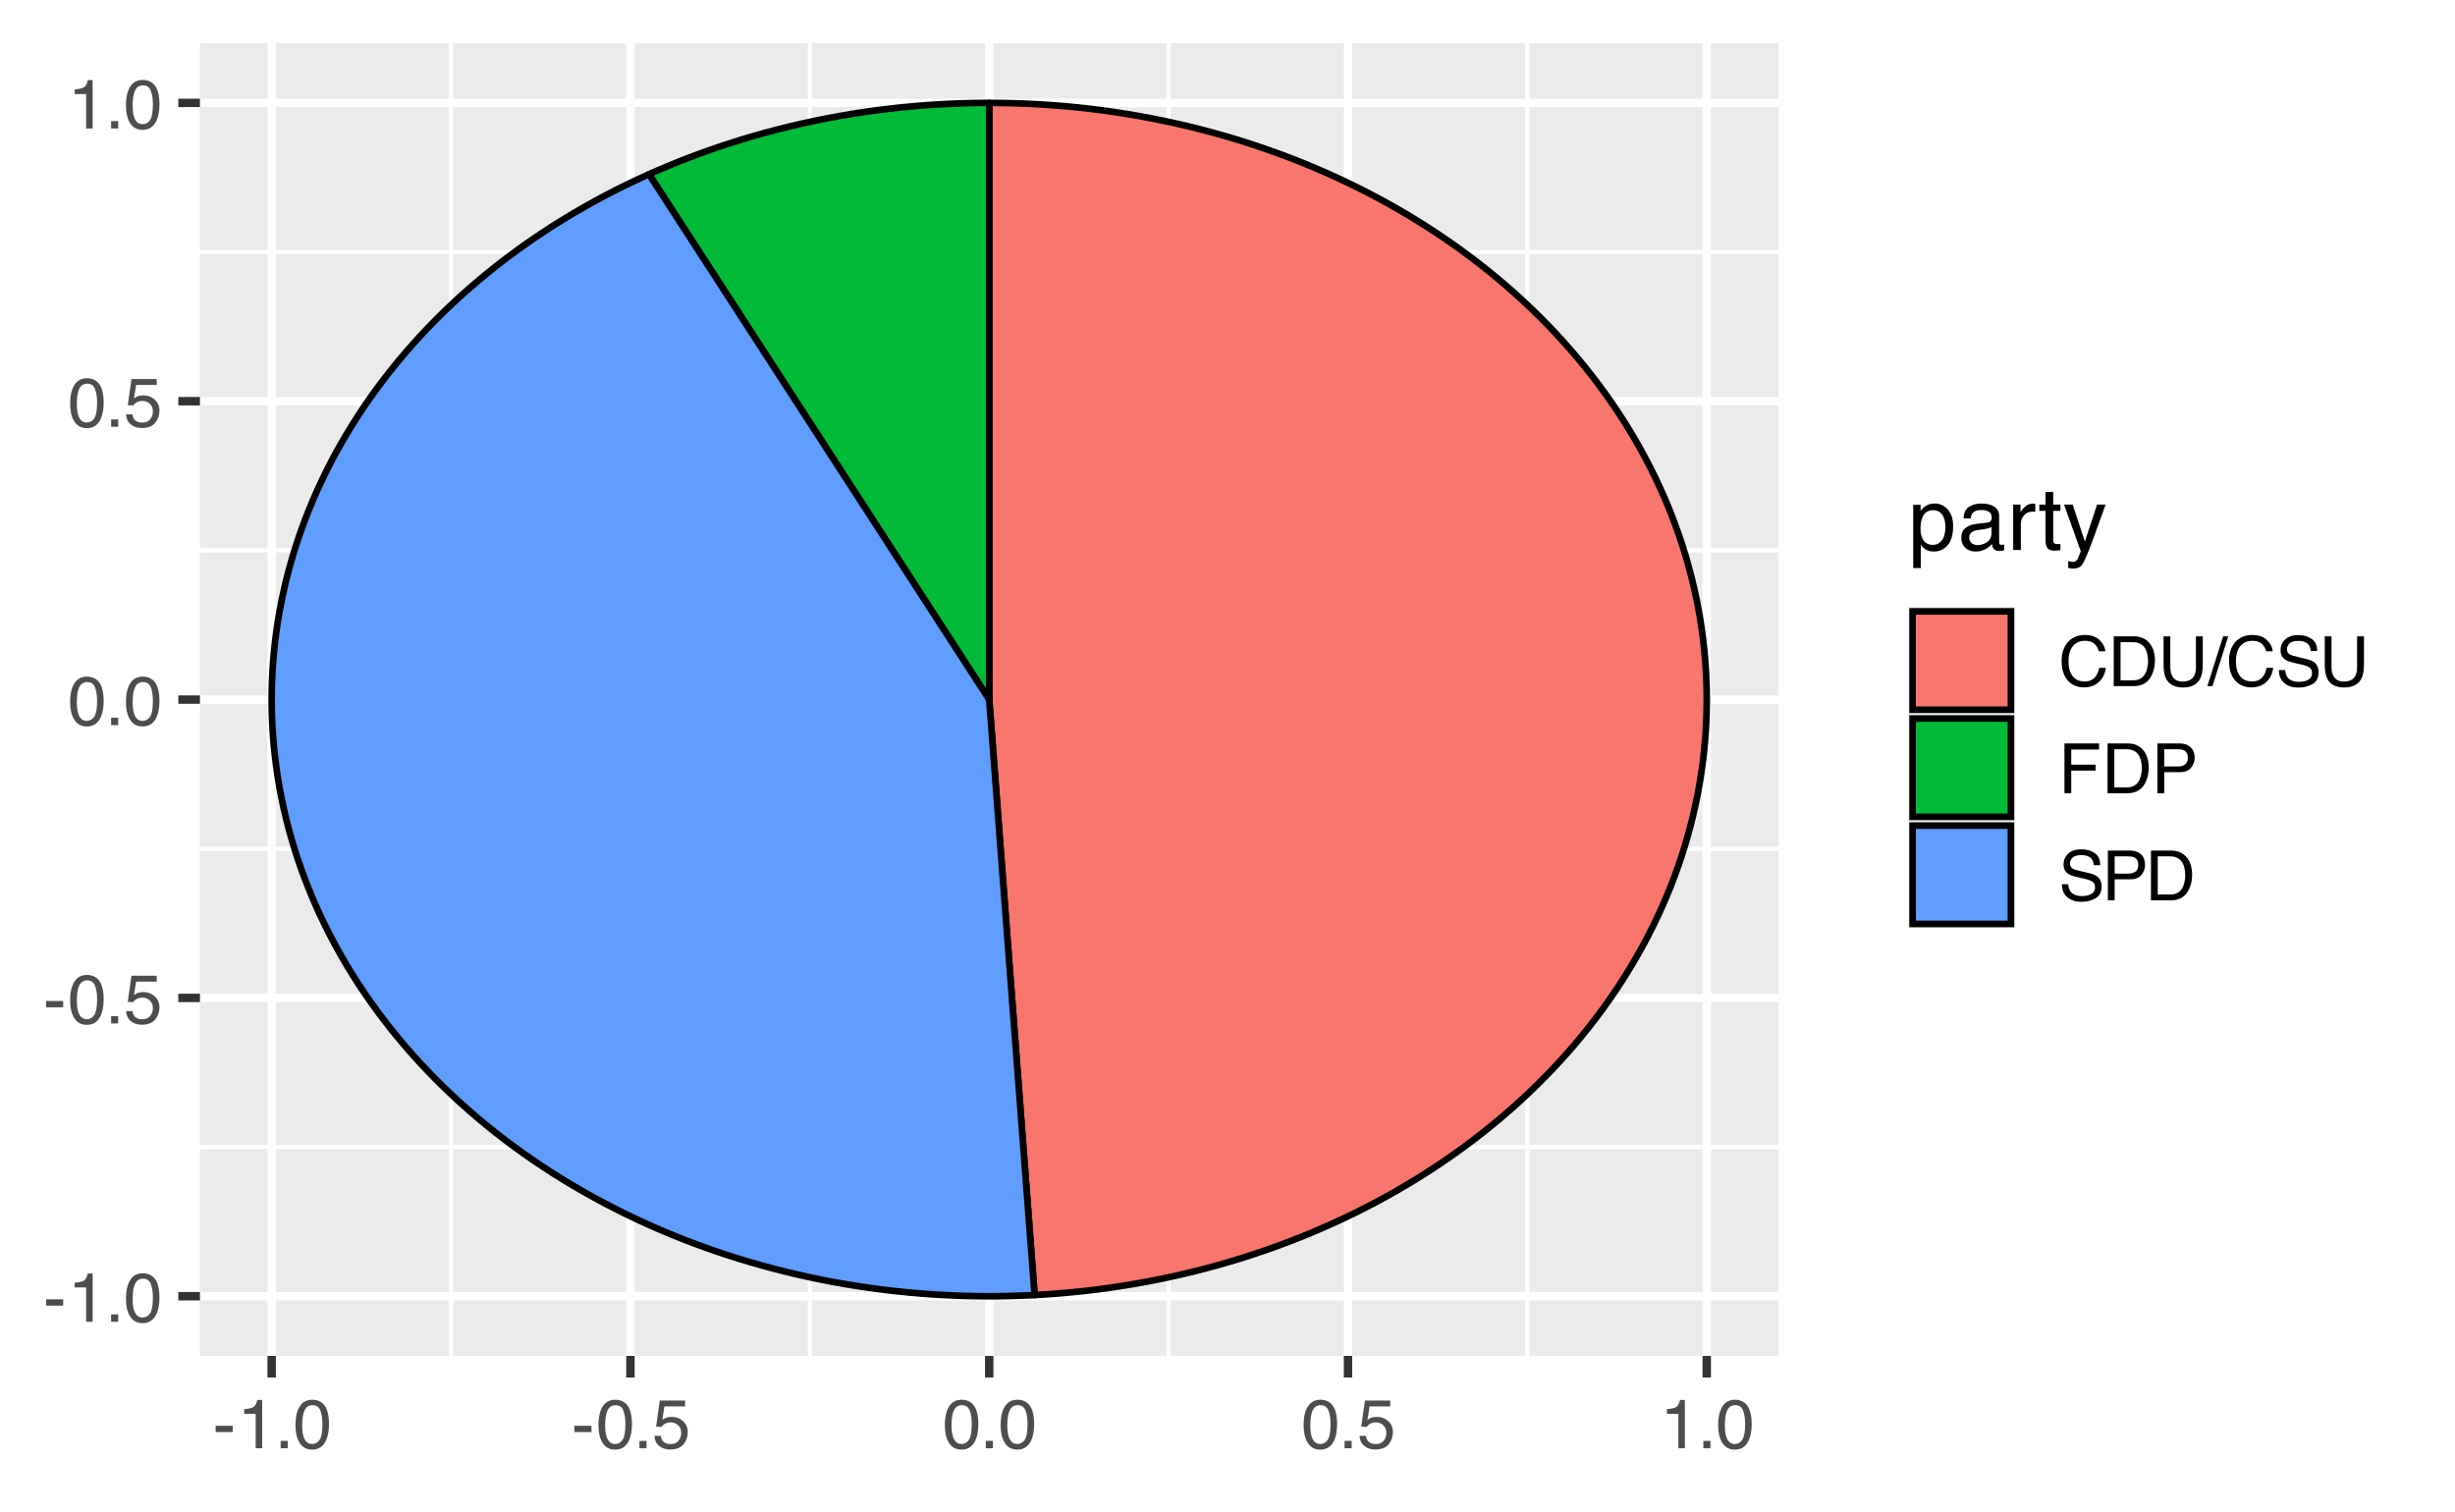 <?xml version="1.0" encoding="UTF-8"?>
<svg xmlns="http://www.w3.org/2000/svg" xmlns:xlink="http://www.w3.org/1999/xlink" width="396" height="244" viewBox="0 0 396 244">
<defs>
<g>
<g id="glyph-0-0">
<path d="M 0.359 0 L 0.359 -8.031 L 6.734 -8.031 L 6.734 0 Z M 5.734 -1 L 5.734 -7.031 L 1.375 -7.031 L 1.375 -1 Z M 5.734 -1 "/>
</g>
<g id="glyph-0-1">
<path d="M 0.469 -3.625 L 3.219 -3.625 L 3.219 -2.609 L 0.469 -2.609 Z M 0.469 -3.625 "/>
</g>
<g id="glyph-0-2">
<path d="M 1.078 -5.547 L 1.078 -6.297 C 1.785 -6.367 2.281 -6.484 2.562 -6.641 C 2.844 -6.805 3.051 -7.191 3.188 -7.797 L 3.969 -7.797 L 3.969 0 L 2.922 0 L 2.922 -5.547 Z M 1.078 -5.547 "/>
</g>
<g id="glyph-0-3">
<path d="M 0.953 -1.188 L 2.094 -1.188 L 2.094 0 L 0.953 0 Z M 0.953 -1.188 "/>
</g>
<g id="glyph-0-4">
<path d="M 3.031 -7.828 C 4.039 -7.828 4.773 -7.41 5.234 -6.578 C 5.578 -5.93 5.75 -5.047 5.75 -3.922 C 5.75 -2.859 5.594 -1.977 5.281 -1.281 C 4.82 -0.281 4.07 0.219 3.031 0.219 C 2.082 0.219 1.379 -0.191 0.922 -1.016 C 0.535 -1.691 0.344 -2.609 0.344 -3.766 C 0.344 -4.648 0.457 -5.41 0.688 -6.047 C 1.125 -7.234 1.906 -7.828 3.031 -7.828 Z M 3.016 -0.688 C 3.523 -0.688 3.93 -0.91 4.234 -1.359 C 4.535 -1.816 4.688 -2.66 4.688 -3.891 C 4.688 -4.773 4.578 -5.504 4.359 -6.078 C 4.141 -6.66 3.719 -6.953 3.094 -6.953 C 2.508 -6.953 2.082 -6.676 1.812 -6.125 C 1.551 -5.582 1.422 -4.781 1.422 -3.719 C 1.422 -2.914 1.504 -2.273 1.672 -1.797 C 1.93 -1.055 2.379 -0.688 3.016 -0.688 Z M 3.016 -0.688 "/>
</g>
<g id="glyph-0-5">
<path d="M 1.391 -2 C 1.453 -1.438 1.711 -1.047 2.172 -0.828 C 2.398 -0.723 2.664 -0.672 2.969 -0.672 C 3.551 -0.672 3.984 -0.852 4.266 -1.219 C 4.547 -1.594 4.688 -2.008 4.688 -2.469 C 4.688 -3.008 4.52 -3.426 4.188 -3.719 C 3.852 -4.02 3.457 -4.172 3 -4.172 C 2.656 -4.172 2.359 -4.102 2.109 -3.969 C 1.867 -3.844 1.664 -3.664 1.5 -3.438 L 0.641 -3.484 L 1.234 -7.703 L 5.312 -7.703 L 5.312 -6.75 L 1.984 -6.75 L 1.641 -4.578 C 1.828 -4.711 2.004 -4.816 2.172 -4.891 C 2.461 -5.004 2.797 -5.062 3.172 -5.062 C 3.891 -5.062 4.5 -4.828 5 -4.359 C 5.5 -3.898 5.75 -3.316 5.75 -2.609 C 5.75 -1.867 5.52 -1.211 5.062 -0.641 C 4.602 -0.078 3.875 0.203 2.875 0.203 C 2.238 0.203 1.676 0.023 1.188 -0.328 C 0.695 -0.691 0.422 -1.25 0.359 -2 Z M 1.391 -2 "/>
</g>
<g id="glyph-0-6">
<path d="M 4.234 -8.25 C 5.254 -8.25 6.047 -7.977 6.609 -7.438 C 7.172 -6.906 7.484 -6.301 7.547 -5.625 L 6.484 -5.625 C 6.359 -6.145 6.113 -6.555 5.75 -6.859 C 5.395 -7.16 4.895 -7.312 4.25 -7.312 C 3.457 -7.312 2.816 -7.031 2.328 -6.469 C 1.848 -5.914 1.609 -5.066 1.609 -3.922 C 1.609 -2.973 1.828 -2.207 2.266 -1.625 C 2.703 -1.039 3.359 -0.75 4.234 -0.75 C 5.035 -0.75 5.645 -1.055 6.062 -1.672 C 6.281 -1.992 6.445 -2.422 6.562 -2.953 L 7.625 -2.953 C 7.531 -2.109 7.211 -1.398 6.672 -0.828 C 6.035 -0.141 5.176 0.203 4.094 0.203 C 3.164 0.203 2.383 -0.078 1.75 -0.641 C 0.914 -1.391 0.5 -2.547 0.5 -4.109 C 0.5 -5.285 0.812 -6.254 1.438 -7.016 C 2.113 -7.836 3.047 -8.25 4.234 -8.25 Z M 4.016 -8.25 Z M 4.016 -8.25 "/>
</g>
<g id="glyph-0-7">
<path d="M 3.938 -0.938 C 4.301 -0.938 4.602 -0.973 4.844 -1.047 C 5.27 -1.191 5.617 -1.461 5.891 -1.859 C 6.098 -2.191 6.25 -2.609 6.344 -3.109 C 6.406 -3.41 6.438 -3.691 6.438 -3.953 C 6.438 -4.953 6.238 -5.723 5.844 -6.266 C 5.445 -6.816 4.805 -7.094 3.922 -7.094 L 2 -7.094 L 2 -0.938 Z M 0.906 -8.031 L 4.156 -8.031 C 5.258 -8.031 6.117 -7.641 6.734 -6.859 C 7.273 -6.148 7.547 -5.242 7.547 -4.141 C 7.547 -3.285 7.383 -2.516 7.062 -1.828 C 6.5 -0.609 5.523 0 4.141 0 L 0.906 0 Z M 0.906 -8.031 "/>
</g>
<g id="glyph-0-8">
<path d="M 2.031 -8.031 L 2.031 -3.062 C 2.031 -2.477 2.141 -1.992 2.359 -1.609 C 2.68 -1.023 3.227 -0.734 4 -0.734 C 4.926 -0.734 5.555 -1.051 5.891 -1.688 C 6.066 -2.031 6.156 -2.488 6.156 -3.062 L 6.156 -8.031 L 7.266 -8.031 L 7.266 -3.516 C 7.266 -2.535 7.129 -1.773 6.859 -1.234 C 6.367 -0.266 5.445 0.219 4.094 0.219 C 2.738 0.219 1.816 -0.266 1.328 -1.234 C 1.066 -1.773 0.938 -2.535 0.938 -3.516 L 0.938 -8.031 Z M 4.094 -8.031 Z M 4.094 -8.031 "/>
</g>
<g id="glyph-0-9">
<path d="M 2.547 -8.031 L 3.375 -8.031 L 0.828 0 L 0 0 Z M 2.547 -8.031 "/>
</g>
<g id="glyph-0-10">
<path d="M 1.562 -2.594 C 1.594 -2.133 1.703 -1.766 1.891 -1.484 C 2.242 -0.953 2.879 -0.688 3.797 -0.688 C 4.203 -0.688 4.57 -0.742 4.906 -0.859 C 5.562 -1.086 5.891 -1.492 5.891 -2.078 C 5.891 -2.516 5.75 -2.828 5.469 -3.016 C 5.195 -3.191 4.766 -3.348 4.172 -3.484 L 3.078 -3.734 C 2.367 -3.891 1.867 -4.066 1.578 -4.266 C 1.066 -4.598 0.812 -5.098 0.812 -5.766 C 0.812 -6.484 1.062 -7.07 1.562 -7.531 C 2.062 -8 2.77 -8.234 3.688 -8.234 C 4.52 -8.234 5.234 -8.031 5.828 -7.625 C 6.422 -7.219 6.719 -6.566 6.719 -5.672 L 5.688 -5.672 C 5.633 -6.109 5.52 -6.441 5.344 -6.672 C 5.008 -7.086 4.445 -7.297 3.656 -7.297 C 3.008 -7.297 2.547 -7.16 2.266 -6.891 C 1.984 -6.617 1.844 -6.305 1.844 -5.953 C 1.844 -5.555 2.004 -5.27 2.328 -5.094 C 2.547 -4.969 3.035 -4.82 3.797 -4.656 L 4.922 -4.391 C 5.461 -4.266 5.883 -4.098 6.188 -3.891 C 6.695 -3.516 6.953 -2.969 6.953 -2.25 C 6.953 -1.352 6.625 -0.711 5.969 -0.328 C 5.32 0.047 4.57 0.234 3.719 0.234 C 2.719 0.234 1.938 -0.02 1.375 -0.531 C 0.812 -1.039 0.535 -1.727 0.547 -2.594 Z M 3.766 -8.25 Z M 3.766 -8.25 "/>
</g>
<g id="glyph-0-11">
<path d="M 0.953 -8.031 L 6.531 -8.031 L 6.531 -7.047 L 2.047 -7.047 L 2.047 -4.609 L 5.984 -4.609 L 5.984 -3.656 L 2.047 -3.656 L 2.047 0 L 0.953 0 Z M 0.953 -8.031 "/>
</g>
<g id="glyph-0-12">
<path d="M 0.953 -8.031 L 4.578 -8.031 C 5.285 -8.031 5.859 -7.828 6.297 -7.422 C 6.734 -7.023 6.953 -6.461 6.953 -5.734 C 6.953 -5.109 6.754 -4.562 6.359 -4.094 C 5.973 -3.625 5.379 -3.391 4.578 -3.391 L 2.047 -3.391 L 2.047 0 L 0.953 0 Z M 5.859 -5.734 C 5.859 -6.316 5.641 -6.719 5.203 -6.938 C 4.961 -7.039 4.633 -7.094 4.219 -7.094 L 2.047 -7.094 L 2.047 -4.312 L 4.219 -4.312 C 4.695 -4.312 5.086 -4.414 5.391 -4.625 C 5.703 -4.832 5.859 -5.203 5.859 -5.734 Z M 5.859 -5.734 "/>
</g>
<g id="glyph-1-0">
<path d="M 0.453 0 L 0.453 -10.047 L 8.422 -10.047 L 8.422 0 Z M 7.172 -1.266 L 7.172 -8.781 L 1.703 -8.781 L 1.703 -1.266 Z M 7.172 -1.266 "/>
</g>
<g id="glyph-1-1">
<path d="M 4 -0.828 C 4.57 -0.828 5.047 -1.066 5.422 -1.547 C 5.805 -2.023 6 -2.742 6 -3.703 C 6 -4.285 5.914 -4.785 5.75 -5.203 C 5.426 -6.016 4.844 -6.422 4 -6.422 C 3.145 -6.422 2.562 -5.992 2.25 -5.141 C 2.07 -4.68 1.984 -4.102 1.984 -3.406 C 1.984 -2.844 2.07 -2.363 2.25 -1.969 C 2.562 -1.207 3.145 -0.828 4 -0.828 Z M 0.812 -7.281 L 2 -7.281 L 2 -6.312 C 2.25 -6.645 2.52 -6.906 2.812 -7.094 C 3.227 -7.363 3.711 -7.5 4.266 -7.5 C 5.098 -7.5 5.801 -7.18 6.375 -6.547 C 6.957 -5.91 7.25 -5.004 7.25 -3.828 C 7.25 -2.223 6.832 -1.082 6 -0.406 C 5.469 0.031 4.852 0.25 4.156 0.25 C 3.602 0.25 3.141 0.129 2.766 -0.109 C 2.547 -0.254 2.301 -0.492 2.031 -0.828 L 2.031 2.922 L 0.812 2.922 Z M 0.812 -7.281 "/>
</g>
<g id="glyph-1-2">
<path d="M 1.844 -1.953 C 1.844 -1.598 1.973 -1.316 2.234 -1.109 C 2.492 -0.898 2.801 -0.797 3.156 -0.797 C 3.594 -0.797 4.016 -0.895 4.422 -1.094 C 5.098 -1.426 5.438 -1.973 5.438 -2.734 L 5.438 -3.719 C 5.289 -3.625 5.098 -3.547 4.859 -3.484 C 4.617 -3.422 4.383 -3.375 4.156 -3.344 L 3.422 -3.25 C 2.973 -3.195 2.633 -3.102 2.406 -2.969 C 2.031 -2.758 1.844 -2.422 1.844 -1.953 Z M 4.828 -4.438 C 5.109 -4.469 5.297 -4.586 5.391 -4.797 C 5.441 -4.898 5.469 -5.055 5.469 -5.266 C 5.469 -5.68 5.316 -5.984 5.016 -6.172 C 4.723 -6.359 4.301 -6.453 3.75 -6.453 C 3.102 -6.453 2.645 -6.281 2.375 -5.938 C 2.227 -5.75 2.129 -5.469 2.078 -5.094 L 0.938 -5.094 C 0.957 -5.988 1.25 -6.613 1.812 -6.969 C 2.375 -7.32 3.031 -7.5 3.781 -7.5 C 4.633 -7.5 5.332 -7.332 5.875 -7 C 6.406 -6.676 6.672 -6.164 6.672 -5.469 L 6.672 -1.266 C 6.672 -1.129 6.695 -1.02 6.75 -0.938 C 6.801 -0.863 6.91 -0.828 7.078 -0.828 C 7.141 -0.828 7.203 -0.832 7.266 -0.844 C 7.336 -0.852 7.41 -0.863 7.484 -0.875 L 7.484 0.031 C 7.297 0.082 7.148 0.113 7.047 0.125 C 6.941 0.145 6.805 0.156 6.641 0.156 C 6.211 0.156 5.906 0.004 5.719 -0.297 C 5.613 -0.453 5.539 -0.676 5.5 -0.969 C 5.25 -0.645 4.891 -0.359 4.422 -0.109 C 3.953 0.129 3.438 0.25 2.875 0.25 C 2.195 0.25 1.641 0.047 1.203 -0.359 C 0.773 -0.773 0.562 -1.297 0.562 -1.922 C 0.562 -2.598 0.77 -3.125 1.188 -3.5 C 1.613 -3.875 2.172 -4.102 2.859 -4.188 Z M 3.812 -7.5 Z M 3.812 -7.5 "/>
</g>
<g id="glyph-1-3">
<path d="M 0.938 -7.328 L 2.109 -7.328 L 2.109 -6.062 C 2.203 -6.301 2.438 -6.598 2.812 -6.953 C 3.188 -7.305 3.617 -7.484 4.109 -7.484 C 4.129 -7.484 4.164 -7.477 4.219 -7.469 C 4.27 -7.469 4.363 -7.461 4.5 -7.453 L 4.5 -6.156 C 4.426 -6.164 4.359 -6.172 4.297 -6.172 C 4.234 -6.18 4.164 -6.188 4.094 -6.188 C 3.477 -6.188 3.004 -5.984 2.672 -5.578 C 2.336 -5.18 2.172 -4.727 2.172 -4.219 L 2.172 0 L 0.938 0 Z M 0.938 -7.328 "/>
</g>
<g id="glyph-1-4">
<path d="M 1.156 -9.359 L 2.391 -9.359 L 2.391 -7.328 L 3.562 -7.328 L 3.562 -6.312 L 2.391 -6.312 L 2.391 -1.531 C 2.391 -1.281 2.477 -1.113 2.656 -1.031 C 2.75 -0.977 2.906 -0.953 3.125 -0.953 C 3.188 -0.953 3.25 -0.953 3.312 -0.953 C 3.383 -0.953 3.469 -0.957 3.562 -0.969 L 3.562 0 C 3.414 0.039 3.266 0.066 3.109 0.078 C 2.961 0.098 2.801 0.109 2.625 0.109 C 2.051 0.109 1.66 -0.035 1.453 -0.328 C 1.254 -0.617 1.156 -1 1.156 -1.469 L 1.156 -6.312 L 0.156 -6.312 L 0.156 -7.328 L 1.156 -7.328 Z M 1.156 -9.359 "/>
</g>
<g id="glyph-1-5">
<path d="M 5.469 -7.328 L 6.844 -7.328 C 6.664 -6.859 6.281 -5.785 5.688 -4.109 C 5.238 -2.848 4.863 -1.82 4.562 -1.031 C 3.852 0.832 3.352 1.969 3.062 2.375 C 2.77 2.789 2.266 3 1.547 3 C 1.379 3 1.25 2.988 1.156 2.969 C 1.062 2.957 0.945 2.938 0.812 2.906 L 0.812 1.781 C 1.02 1.844 1.172 1.879 1.266 1.891 C 1.367 1.91 1.457 1.922 1.531 1.922 C 1.75 1.922 1.91 1.879 2.016 1.797 C 2.129 1.723 2.223 1.633 2.297 1.531 C 2.316 1.488 2.395 1.297 2.531 0.953 C 2.676 0.617 2.781 0.375 2.844 0.219 L 0.141 -7.328 L 1.531 -7.328 L 3.5 -1.359 Z M 3.5 -7.5 Z M 3.5 -7.5 "/>
</g>
</g>
<clipPath id="clip-0">
<path clip-rule="nonzero" d="M 32.25 6.973 L 286.875 6.973 L 286.875 218.75 L 32.25 218.75 Z M 32.25 6.973 "/>
</clipPath>
<clipPath id="clip-1">
<path clip-rule="nonzero" d="M 32.25 184 L 286.875 184 L 286.875 186 L 32.25 186 Z M 32.25 184 "/>
</clipPath>
<clipPath id="clip-2">
<path clip-rule="nonzero" d="M 32.25 136 L 286.875 136 L 286.875 138 L 32.25 138 Z M 32.25 136 "/>
</clipPath>
<clipPath id="clip-3">
<path clip-rule="nonzero" d="M 32.25 88 L 286.875 88 L 286.875 90 L 32.25 90 Z M 32.25 88 "/>
</clipPath>
<clipPath id="clip-4">
<path clip-rule="nonzero" d="M 32.25 40 L 286.875 40 L 286.875 42 L 32.25 42 Z M 32.25 40 "/>
</clipPath>
<clipPath id="clip-5">
<path clip-rule="nonzero" d="M 72 6.973 L 74 6.973 L 74 218.75 L 72 218.75 Z M 72 6.973 "/>
</clipPath>
<clipPath id="clip-6">
<path clip-rule="nonzero" d="M 130 6.973 L 131 6.973 L 131 218.75 L 130 218.75 Z M 130 6.973 "/>
</clipPath>
<clipPath id="clip-7">
<path clip-rule="nonzero" d="M 188 6.973 L 189 6.973 L 189 218.75 L 188 218.75 Z M 188 6.973 "/>
</clipPath>
<clipPath id="clip-8">
<path clip-rule="nonzero" d="M 246 6.973 L 247 6.973 L 247 218.75 L 246 218.75 Z M 246 6.973 "/>
</clipPath>
<clipPath id="clip-9">
<path clip-rule="nonzero" d="M 32.25 208 L 286.875 208 L 286.875 210 L 32.25 210 Z M 32.25 208 "/>
</clipPath>
<clipPath id="clip-10">
<path clip-rule="nonzero" d="M 32.25 160 L 286.875 160 L 286.875 162 L 32.25 162 Z M 32.25 160 "/>
</clipPath>
<clipPath id="clip-11">
<path clip-rule="nonzero" d="M 32.25 112 L 286.875 112 L 286.875 114 L 32.25 114 Z M 32.25 112 "/>
</clipPath>
<clipPath id="clip-12">
<path clip-rule="nonzero" d="M 32.25 64 L 286.875 64 L 286.875 66 L 32.25 66 Z M 32.25 64 "/>
</clipPath>
<clipPath id="clip-13">
<path clip-rule="nonzero" d="M 32.25 15 L 286.875 15 L 286.875 18 L 32.25 18 Z M 32.25 15 "/>
</clipPath>
<clipPath id="clip-14">
<path clip-rule="nonzero" d="M 43 6.973 L 45 6.973 L 45 218.75 L 43 218.75 Z M 43 6.973 "/>
</clipPath>
<clipPath id="clip-15">
<path clip-rule="nonzero" d="M 101 6.973 L 103 6.973 L 103 218.75 L 101 218.75 Z M 101 6.973 "/>
</clipPath>
<clipPath id="clip-16">
<path clip-rule="nonzero" d="M 158 6.973 L 161 6.973 L 161 218.75 L 158 218.75 Z M 158 6.973 "/>
</clipPath>
<clipPath id="clip-17">
<path clip-rule="nonzero" d="M 216 6.973 L 219 6.973 L 219 218.75 L 216 218.75 Z M 216 6.973 "/>
</clipPath>
<clipPath id="clip-18">
<path clip-rule="nonzero" d="M 274 6.973 L 276 6.973 L 276 218.75 L 274 218.75 Z M 274 6.973 "/>
</clipPath>
</defs>
<rect x="-39.6" y="-24.4" width="475.2" height="292.8" fill="rgb(100%, 100%, 100%)" fill-opacity="1"/>
<rect x="-39.6" y="-24.4" width="475.2" height="292.8" fill="rgb(100%, 100%, 100%)" fill-opacity="1"/>
<path fill="none" stroke-width="1.358" stroke-linecap="round" stroke-linejoin="round" stroke="rgb(100%, 100%, 100%)" stroke-opacity="1" stroke-miterlimit="10" d="M 0 244 L 396 244 L 396 0 L 0 0 Z M 0 244 "/>
<g clip-path="url(#clip-0)">
<path fill-rule="nonzero" fill="rgb(92.157%, 92.157%, 92.157%)" fill-opacity="1" d="M 32.25 218.75 L 286.875 218.75 L 286.875 6.973 L 32.25 6.973 Z M 32.25 218.75 "/>
</g>
<g clip-path="url(#clip-1)">
<path fill="none" stroke-width="0.679" stroke-linecap="butt" stroke-linejoin="round" stroke="rgb(100%, 100%, 100%)" stroke-opacity="1" stroke-miterlimit="10" d="M 32.25 185.059 L 286.875 185.059 "/>
</g>
<g clip-path="url(#clip-2)">
<path fill="none" stroke-width="0.679" stroke-linecap="butt" stroke-linejoin="round" stroke="rgb(100%, 100%, 100%)" stroke-opacity="1" stroke-miterlimit="10" d="M 32.25 136.93 L 286.875 136.93 "/>
</g>
<g clip-path="url(#clip-3)">
<path fill="none" stroke-width="0.679" stroke-linecap="butt" stroke-linejoin="round" stroke="rgb(100%, 100%, 100%)" stroke-opacity="1" stroke-miterlimit="10" d="M 32.25 88.797 L 286.875 88.797 "/>
</g>
<g clip-path="url(#clip-4)">
<path fill="none" stroke-width="0.679" stroke-linecap="butt" stroke-linejoin="round" stroke="rgb(100%, 100%, 100%)" stroke-opacity="1" stroke-miterlimit="10" d="M 32.25 40.664 L 286.875 40.664 "/>
</g>
<g clip-path="url(#clip-5)">
<path fill="none" stroke-width="0.679" stroke-linecap="butt" stroke-linejoin="round" stroke="rgb(100%, 100%, 100%)" stroke-opacity="1" stroke-miterlimit="10" d="M 72.758 218.75 L 72.758 6.973 "/>
</g>
<g clip-path="url(#clip-6)">
<path fill="none" stroke-width="0.679" stroke-linecap="butt" stroke-linejoin="round" stroke="rgb(100%, 100%, 100%)" stroke-opacity="1" stroke-miterlimit="10" d="M 130.625 218.75 L 130.625 6.973 "/>
</g>
<g clip-path="url(#clip-7)">
<path fill="none" stroke-width="0.679" stroke-linecap="butt" stroke-linejoin="round" stroke="rgb(100%, 100%, 100%)" stroke-opacity="1" stroke-miterlimit="10" d="M 188.496 218.75 L 188.496 6.973 "/>
</g>
<g clip-path="url(#clip-8)">
<path fill="none" stroke-width="0.679" stroke-linecap="butt" stroke-linejoin="round" stroke="rgb(100%, 100%, 100%)" stroke-opacity="1" stroke-miterlimit="10" d="M 246.367 218.75 L 246.367 6.973 "/>
</g>
<g clip-path="url(#clip-9)">
<path fill="none" stroke-width="1.358" stroke-linecap="butt" stroke-linejoin="round" stroke="rgb(100%, 100%, 100%)" stroke-opacity="1" stroke-miterlimit="10" d="M 32.25 209.125 L 286.875 209.125 "/>
</g>
<g clip-path="url(#clip-10)">
<path fill="none" stroke-width="1.358" stroke-linecap="butt" stroke-linejoin="round" stroke="rgb(100%, 100%, 100%)" stroke-opacity="1" stroke-miterlimit="10" d="M 32.25 160.996 L 286.875 160.996 "/>
</g>
<g clip-path="url(#clip-11)">
<path fill="none" stroke-width="1.358" stroke-linecap="butt" stroke-linejoin="round" stroke="rgb(100%, 100%, 100%)" stroke-opacity="1" stroke-miterlimit="10" d="M 32.25 112.863 L 286.875 112.863 "/>
</g>
<g clip-path="url(#clip-12)">
<path fill="none" stroke-width="1.358" stroke-linecap="butt" stroke-linejoin="round" stroke="rgb(100%, 100%, 100%)" stroke-opacity="1" stroke-miterlimit="10" d="M 32.25 64.73 L 286.875 64.73 "/>
</g>
<g clip-path="url(#clip-13)">
<path fill="none" stroke-width="1.358" stroke-linecap="butt" stroke-linejoin="round" stroke="rgb(100%, 100%, 100%)" stroke-opacity="1" stroke-miterlimit="10" d="M 32.25 16.602 L 286.875 16.602 "/>
</g>
<g clip-path="url(#clip-14)">
<path fill="none" stroke-width="1.358" stroke-linecap="butt" stroke-linejoin="round" stroke="rgb(100%, 100%, 100%)" stroke-opacity="1" stroke-miterlimit="10" d="M 43.82 218.75 L 43.82 6.973 "/>
</g>
<g clip-path="url(#clip-15)">
<path fill="none" stroke-width="1.358" stroke-linecap="butt" stroke-linejoin="round" stroke="rgb(100%, 100%, 100%)" stroke-opacity="1" stroke-miterlimit="10" d="M 101.691 218.75 L 101.691 6.973 "/>
</g>
<g clip-path="url(#clip-16)">
<path fill="none" stroke-width="1.358" stroke-linecap="butt" stroke-linejoin="round" stroke="rgb(100%, 100%, 100%)" stroke-opacity="1" stroke-miterlimit="10" d="M 159.562 218.75 L 159.562 6.973 "/>
</g>
<g clip-path="url(#clip-17)">
<path fill="none" stroke-width="1.358" stroke-linecap="butt" stroke-linejoin="round" stroke="rgb(100%, 100%, 100%)" stroke-opacity="1" stroke-miterlimit="10" d="M 217.434 218.75 L 217.434 6.973 "/>
</g>
<g clip-path="url(#clip-18)">
<path fill="none" stroke-width="1.358" stroke-linecap="butt" stroke-linejoin="round" stroke="rgb(100%, 100%, 100%)" stroke-opacity="1" stroke-miterlimit="10" d="M 275.305 218.75 L 275.305 6.973 "/>
</g>
<path fill-rule="nonzero" fill="rgb(97.255%, 46.275%, 42.745%)" fill-opacity="1" stroke-width="1.067" stroke-linecap="round" stroke-linejoin="round" stroke="rgb(0%, 0%, 0%)" stroke-opacity="1" stroke-miterlimit="10" d="M 159.562 16.602 L 161.586 16.613 L 163.609 16.66 L 165.633 16.734 L 167.652 16.836 L 169.672 16.969 L 171.688 17.129 L 173.695 17.32 L 175.703 17.539 L 177.707 17.789 L 179.703 18.07 L 181.691 18.375 L 183.676 18.711 L 185.652 19.078 L 187.621 19.473 L 189.578 19.895 L 191.531 20.344 L 193.473 20.824 L 195.402 21.332 L 197.32 21.867 L 199.227 22.43 L 201.125 23.02 L 203.008 23.641 L 204.875 24.285 L 206.73 24.957 L 208.574 25.656 L 210.398 26.383 L 212.211 27.137 L 214.004 27.914 L 215.781 28.719 L 217.543 29.551 L 219.285 30.406 L 221.012 31.289 L 222.719 32.195 L 224.402 33.125 L 226.07 34.082 L 227.719 35.059 L 229.344 36.062 L 230.945 37.09 L 232.531 38.141 L 234.09 39.211 L 235.629 40.309 L 237.141 41.426 L 238.633 42.566 L 240.098 43.727 L 241.539 44.906 L 242.957 46.109 L 244.348 47.332 L 245.711 48.578 L 247.051 49.84 L 248.363 51.121 L 249.648 52.422 L 250.902 53.742 L 252.133 55.082 L 253.332 56.438 L 254.508 57.809 L 255.648 59.199 L 256.762 60.605 L 257.848 62.027 L 258.902 63.465 L 259.926 64.914 L 260.918 66.383 L 261.879 67.863 L 262.809 69.359 L 263.711 70.867 L 264.578 72.391 L 265.41 73.922 L 266.215 75.469 L 266.984 77.027 L 267.723 78.594 L 268.426 80.172 L 269.098 81.762 L 269.734 83.359 L 270.336 84.965 L 270.906 86.582 L 271.441 88.203 L 271.945 89.836 L 272.41 91.473 L 272.844 93.117 L 273.242 94.77 L 273.605 96.426 L 273.934 98.086 L 274.227 99.754 L 274.484 101.422 L 274.707 103.098 L 274.895 104.773 L 275.047 106.453 L 275.164 108.133 L 275.246 109.816 L 275.293 111.496 L 275.305 113.18 L 275.277 114.863 L 275.219 116.547 L 275.125 118.23 L 274.992 119.91 L 274.828 121.586 L 274.625 123.262 L 274.391 124.934 L 274.117 126.605 L 273.812 128.27 L 273.469 129.926 L 273.094 131.582 L 272.684 133.23 L 272.238 134.871 L 271.758 136.508 L 271.242 138.137 L 270.695 139.758 L 270.113 141.371 L 269.496 142.973 L 268.848 144.566 L 268.164 146.152 L 267.445 147.727 L 266.695 149.289 L 265.914 150.844 L 265.098 152.387 L 264.25 153.914 L 263.371 155.43 L 262.461 156.934 L 261.52 158.426 L 260.547 159.898 L 259.539 161.363 L 258.504 162.809 L 257.441 164.238 L 256.344 165.656 L 255.219 167.055 L 254.066 168.438 L 252.883 169.805 L 251.672 171.152 L 250.43 172.484 L 249.164 173.797 L 247.867 175.09 L 246.547 176.367 L 245.199 177.621 L 243.824 178.859 L 242.422 180.074 L 240.996 181.27 L 239.547 182.441 L 238.07 183.594 L 236.57 184.727 L 235.047 185.836 L 233.5 186.922 L 231.934 187.984 L 230.344 189.027 L 228.73 190.047 L 227.098 191.039 L 225.441 192.012 L 223.77 192.957 L 222.074 193.879 L 220.359 194.773 L 218.629 195.648 L 216.879 196.492 L 215.113 197.312 L 213.328 198.109 L 211.527 198.879 L 209.711 199.621 L 207.879 200.336 L 206.031 201.027 L 204.168 201.688 L 202.297 202.324 L 200.406 202.934 L 198.508 203.512 L 196.594 204.066 L 194.672 204.59 L 192.738 205.086 L 190.793 205.555 L 188.84 205.996 L 186.875 206.406 L 184.906 206.789 L 182.926 207.145 L 180.941 207.469 L 178.949 207.766 L 176.949 208.035 L 174.945 208.273 L 172.938 208.48 L 170.922 208.66 L 168.906 208.812 L 166.887 208.934 L 159.562 112.863 Z M 159.562 16.602 "/>
<path fill-rule="nonzero" fill="rgb(0%, 72.941%, 21.961%)" fill-opacity="1" stroke-width="1.067" stroke-linecap="round" stroke-linejoin="round" stroke="rgb(0%, 0%, 0%)" stroke-opacity="1" stroke-miterlimit="10" d="M 104.68 28.109 L 106.484 27.32 L 108.309 26.555 L 110.148 25.812 L 112 25.102 L 113.871 24.418 L 115.754 23.762 L 117.652 23.133 L 119.562 22.531 L 121.484 21.957 L 123.418 21.414 L 125.363 20.898 L 127.32 20.41 L 129.285 19.953 L 131.262 19.523 L 133.246 19.121 L 135.238 18.75 L 137.238 18.406 L 139.246 18.094 L 141.262 17.812 L 143.277 17.559 L 145.305 17.332 L 147.332 17.141 L 149.363 16.973 L 151.398 16.84 L 153.438 16.734 L 155.48 16.66 L 157.52 16.613 L 159.562 16.602 L 159.562 112.863 Z M 104.68 28.109 "/>
<path fill-rule="nonzero" fill="rgb(38.039%, 61.176%, 100%)" fill-opacity="1" stroke-width="1.067" stroke-linecap="round" stroke-linejoin="round" stroke="rgb(0%, 0%, 0%)" stroke-opacity="1" stroke-miterlimit="10" d="M 166.887 208.934 L 164.867 209.023 L 162.844 209.086 L 160.82 209.121 L 158.797 209.125 L 156.773 209.098 L 154.75 209.043 L 152.727 208.957 L 150.707 208.844 L 148.691 208.699 L 146.676 208.527 L 144.668 208.324 L 142.664 208.094 L 140.664 207.832 L 138.668 207.543 L 136.68 207.227 L 134.699 206.879 L 132.727 206.504 L 130.762 206.098 L 128.805 205.664 L 126.859 205.203 L 124.922 204.715 L 122.996 204.195 L 121.082 203.648 L 119.18 203.074 L 117.289 202.477 L 115.41 201.848 L 113.547 201.191 L 111.695 200.508 L 109.859 199.797 L 108.039 199.062 L 106.234 198.301 L 104.445 197.512 L 102.676 196.695 L 100.922 195.855 L 99.184 194.988 L 97.465 194.098 L 95.77 193.184 L 94.09 192.242 L 92.43 191.277 L 90.793 190.289 L 89.172 189.277 L 87.578 188.242 L 86.004 187.184 L 84.453 186.102 L 82.922 185 L 81.418 183.871 L 79.938 182.727 L 78.48 181.555 L 77.047 180.367 L 75.641 179.156 L 74.262 177.926 L 72.906 176.676 L 71.578 175.406 L 70.273 174.113 L 69 172.809 L 67.754 171.48 L 66.535 170.137 L 65.344 168.773 L 64.184 167.395 L 63.051 166 L 61.949 164.586 L 60.875 163.16 L 59.836 161.719 L 58.82 160.258 L 57.84 158.785 L 56.891 157.301 L 55.973 155.801 L 55.086 154.285 L 54.23 152.762 L 53.406 151.223 L 52.617 149.672 L 51.859 148.109 L 51.133 146.539 L 50.441 144.957 L 49.785 143.363 L 49.16 141.762 L 48.57 140.152 L 48.012 138.535 L 47.488 136.906 L 47 135.273 L 46.547 133.633 L 46.129 131.984 L 45.742 130.332 L 45.395 128.676 L 45.078 127.012 L 44.797 125.344 L 44.555 123.672 L 44.344 122 L 44.168 120.32 L 44.031 118.641 L 43.926 116.961 L 43.855 115.277 L 43.824 113.594 L 43.828 111.91 L 43.863 110.227 L 43.938 108.547 L 44.047 106.863 L 44.191 105.184 L 44.367 103.508 L 44.582 101.832 L 44.832 100.164 L 45.117 98.496 L 45.438 96.832 L 45.793 95.176 L 46.18 93.523 L 46.605 91.879 L 47.062 90.238 L 47.555 88.605 L 48.082 86.98 L 48.645 85.363 L 49.238 83.754 L 49.867 82.152 L 50.531 80.562 L 51.227 78.98 L 51.957 77.41 L 52.719 75.852 L 53.512 74.301 L 54.34 72.766 L 55.199 71.242 L 56.09 69.73 L 57.012 68.23 L 57.969 66.746 L 58.953 65.273 L 59.969 63.82 L 61.016 62.379 L 62.094 60.953 L 63.199 59.543 L 64.336 58.148 L 65.5 56.773 L 66.691 55.414 L 67.914 54.07 L 69.164 52.746 L 70.445 51.441 L 71.75 50.152 L 73.082 48.887 L 74.438 47.637 L 75.824 46.41 L 77.234 45.203 L 78.668 44.016 L 80.129 42.848 L 81.613 41.703 L 83.121 40.582 L 84.652 39.48 L 86.207 38.402 L 87.785 37.348 L 89.383 36.312 L 91.004 35.305 L 92.645 34.32 L 94.309 33.359 L 95.988 32.422 L 97.691 31.508 L 99.41 30.621 L 101.148 29.758 L 102.906 28.922 L 104.68 28.109 L 159.562 112.863 Z M 166.887 208.934 "/>
<g fill="rgb(30.196%, 30.196%, 30.196%)" fill-opacity="1">
<use xlink:href="#glyph-0-1" x="6.973" y="213.249"/>
<use xlink:href="#glyph-0-2" x="10.973" y="213.249"/>
<use xlink:href="#glyph-0-3" x="16.973" y="213.249"/>
<use xlink:href="#glyph-0-4" x="19.973" y="213.249"/>
</g>
<g fill="rgb(30.196%, 30.196%, 30.196%)" fill-opacity="1">
<use xlink:href="#glyph-0-1" x="6.973" y="165.12"/>
<use xlink:href="#glyph-0-4" x="10.973" y="165.12"/>
<use xlink:href="#glyph-0-3" x="16.973" y="165.12"/>
<use xlink:href="#glyph-0-5" x="19.973" y="165.12"/>
</g>
<g fill="rgb(30.196%, 30.196%, 30.196%)" fill-opacity="1">
<use xlink:href="#glyph-0-4" x="10.973" y="116.987"/>
<use xlink:href="#glyph-0-3" x="16.973" y="116.987"/>
<use xlink:href="#glyph-0-4" x="19.973" y="116.987"/>
</g>
<g fill="rgb(30.196%, 30.196%, 30.196%)" fill-opacity="1">
<use xlink:href="#glyph-0-4" x="10.973" y="68.854"/>
<use xlink:href="#glyph-0-3" x="16.973" y="68.854"/>
<use xlink:href="#glyph-0-5" x="19.973" y="68.854"/>
</g>
<g fill="rgb(30.196%, 30.196%, 30.196%)" fill-opacity="1">
<use xlink:href="#glyph-0-2" x="10.973" y="20.726"/>
<use xlink:href="#glyph-0-3" x="16.973" y="20.726"/>
<use xlink:href="#glyph-0-4" x="19.973" y="20.726"/>
</g>
<path fill="none" stroke-width="1.358" stroke-linecap="butt" stroke-linejoin="round" stroke="rgb(20%, 20%, 20%)" stroke-opacity="1" stroke-miterlimit="10" d="M 28.762 209.125 L 32.25 209.125 "/>
<path fill="none" stroke-width="1.358" stroke-linecap="butt" stroke-linejoin="round" stroke="rgb(20%, 20%, 20%)" stroke-opacity="1" stroke-miterlimit="10" d="M 28.762 160.996 L 32.25 160.996 "/>
<path fill="none" stroke-width="1.358" stroke-linecap="butt" stroke-linejoin="round" stroke="rgb(20%, 20%, 20%)" stroke-opacity="1" stroke-miterlimit="10" d="M 28.762 112.863 L 32.25 112.863 "/>
<path fill="none" stroke-width="1.358" stroke-linecap="butt" stroke-linejoin="round" stroke="rgb(20%, 20%, 20%)" stroke-opacity="1" stroke-miterlimit="10" d="M 28.762 64.73 L 32.25 64.73 "/>
<path fill="none" stroke-width="1.358" stroke-linecap="butt" stroke-linejoin="round" stroke="rgb(20%, 20%, 20%)" stroke-opacity="1" stroke-miterlimit="10" d="M 28.762 16.602 L 32.25 16.602 "/>
<path fill="none" stroke-width="1.358" stroke-linecap="butt" stroke-linejoin="round" stroke="rgb(20%, 20%, 20%)" stroke-opacity="1" stroke-miterlimit="10" d="M 43.82 222.238 L 43.82 218.75 "/>
<path fill="none" stroke-width="1.358" stroke-linecap="butt" stroke-linejoin="round" stroke="rgb(20%, 20%, 20%)" stroke-opacity="1" stroke-miterlimit="10" d="M 101.691 222.238 L 101.691 218.75 "/>
<path fill="none" stroke-width="1.358" stroke-linecap="butt" stroke-linejoin="round" stroke="rgb(20%, 20%, 20%)" stroke-opacity="1" stroke-miterlimit="10" d="M 159.562 222.238 L 159.562 218.75 "/>
<path fill="none" stroke-width="1.358" stroke-linecap="butt" stroke-linejoin="round" stroke="rgb(20%, 20%, 20%)" stroke-opacity="1" stroke-miterlimit="10" d="M 217.434 222.238 L 217.434 218.75 "/>
<path fill="none" stroke-width="1.358" stroke-linecap="butt" stroke-linejoin="round" stroke="rgb(20%, 20%, 20%)" stroke-opacity="1" stroke-miterlimit="10" d="M 275.305 222.238 L 275.305 218.75 "/>
<g fill="rgb(30.196%, 30.196%, 30.196%)" fill-opacity="1">
<use xlink:href="#glyph-0-1" x="34.32" y="233.651"/>
<use xlink:href="#glyph-0-2" x="38.32" y="233.651"/>
<use xlink:href="#glyph-0-3" x="44.32" y="233.651"/>
<use xlink:href="#glyph-0-4" x="47.32" y="233.651"/>
</g>
<g fill="rgb(30.196%, 30.196%, 30.196%)" fill-opacity="1">
<use xlink:href="#glyph-0-1" x="92.191" y="233.651"/>
<use xlink:href="#glyph-0-4" x="96.191" y="233.651"/>
<use xlink:href="#glyph-0-3" x="102.191" y="233.651"/>
<use xlink:href="#glyph-0-5" x="105.191" y="233.651"/>
</g>
<g fill="rgb(30.196%, 30.196%, 30.196%)" fill-opacity="1">
<use xlink:href="#glyph-0-4" x="152.062" y="233.651"/>
<use xlink:href="#glyph-0-3" x="158.062" y="233.651"/>
<use xlink:href="#glyph-0-4" x="161.062" y="233.651"/>
</g>
<g fill="rgb(30.196%, 30.196%, 30.196%)" fill-opacity="1">
<use xlink:href="#glyph-0-4" x="209.934" y="233.651"/>
<use xlink:href="#glyph-0-3" x="215.934" y="233.651"/>
<use xlink:href="#glyph-0-5" x="218.934" y="233.651"/>
</g>
<g fill="rgb(30.196%, 30.196%, 30.196%)" fill-opacity="1">
<use xlink:href="#glyph-0-2" x="267.805" y="233.651"/>
<use xlink:href="#glyph-0-3" x="273.805" y="233.651"/>
<use xlink:href="#glyph-0-4" x="276.805" y="233.651"/>
</g>
<path fill-rule="nonzero" fill="rgb(100%, 100%, 100%)" fill-opacity="1" d="M 300.824 156.742 L 389.027 156.742 L 389.027 68.98 L 300.824 68.98 Z M 300.824 156.742 "/>
<g fill="rgb(0%, 0%, 0%)" fill-opacity="1">
<use xlink:href="#glyph-1-1" x="307.797" y="88.733"/>
<use xlink:href="#glyph-1-2" x="315.797" y="88.733"/>
<use xlink:href="#glyph-1-3" x="323.797" y="88.733"/>
<use xlink:href="#glyph-1-4" x="328.797" y="88.733"/>
<use xlink:href="#glyph-1-5" x="332.797" y="88.733"/>
</g>
<path fill-rule="nonzero" fill="rgb(92.157%, 92.157%, 92.157%)" fill-opacity="1" d="M 307.797 115.207 L 325.078 115.207 L 325.078 97.926 L 307.797 97.926 Z M 307.797 115.207 "/>
<path fill-rule="nonzero" fill="rgb(97.255%, 46.275%, 42.745%)" fill-opacity="1" stroke-width="1.067" stroke-linecap="butt" stroke-linejoin="miter" stroke="rgb(0%, 0%, 0%)" stroke-opacity="1" stroke-miterlimit="10" d="M 308.508 114.5 L 324.371 114.5 L 324.371 98.637 L 308.508 98.637 Z M 308.508 114.5 "/>
<path fill-rule="nonzero" fill="rgb(92.157%, 92.157%, 92.157%)" fill-opacity="1" d="M 307.797 132.488 L 325.078 132.488 L 325.078 115.207 L 307.797 115.207 Z M 307.797 132.488 "/>
<path fill-rule="nonzero" fill="rgb(0%, 72.941%, 21.961%)" fill-opacity="1" stroke-width="1.067" stroke-linecap="butt" stroke-linejoin="miter" stroke="rgb(0%, 0%, 0%)" stroke-opacity="1" stroke-miterlimit="10" d="M 308.508 131.781 L 324.371 131.781 L 324.371 115.918 L 308.508 115.918 Z M 308.508 131.781 "/>
<path fill-rule="nonzero" fill="rgb(92.157%, 92.157%, 92.157%)" fill-opacity="1" d="M 307.797 149.77 L 325.078 149.77 L 325.078 132.488 L 307.797 132.488 Z M 307.797 149.77 "/>
<path fill-rule="nonzero" fill="rgb(38.039%, 61.176%, 100%)" fill-opacity="1" stroke-width="1.067" stroke-linecap="butt" stroke-linejoin="miter" stroke="rgb(0%, 0%, 0%)" stroke-opacity="1" stroke-miterlimit="10" d="M 308.508 149.059 L 324.371 149.059 L 324.371 133.195 L 308.508 133.195 Z M 308.508 149.059 "/>
<g fill="rgb(0%, 0%, 0%)" fill-opacity="1">
<use xlink:href="#glyph-0-6" x="332.051" y="110.694"/>
<use xlink:href="#glyph-0-7" x="340.051" y="110.694"/>
<use xlink:href="#glyph-0-8" x="348.051" y="110.694"/>
<use xlink:href="#glyph-0-9" x="356.051" y="110.694"/>
<use xlink:href="#glyph-0-6" x="359.051" y="110.694"/>
<use xlink:href="#glyph-0-10" x="367.051" y="110.694"/>
<use xlink:href="#glyph-0-8" x="374.051" y="110.694"/>
</g>
<g fill="rgb(0%, 0%, 0%)" fill-opacity="1">
<use xlink:href="#glyph-0-11" x="332.051" y="127.972"/>
<use xlink:href="#glyph-0-7" x="339.051" y="127.972"/>
<use xlink:href="#glyph-0-12" x="347.051" y="127.972"/>
</g>
<g fill="rgb(0%, 0%, 0%)" fill-opacity="1">
<use xlink:href="#glyph-0-10" x="332.051" y="145.253"/>
<use xlink:href="#glyph-0-12" x="339.051" y="145.253"/>
<use xlink:href="#glyph-0-7" x="346.051" y="145.253"/>
</g>
</svg>
